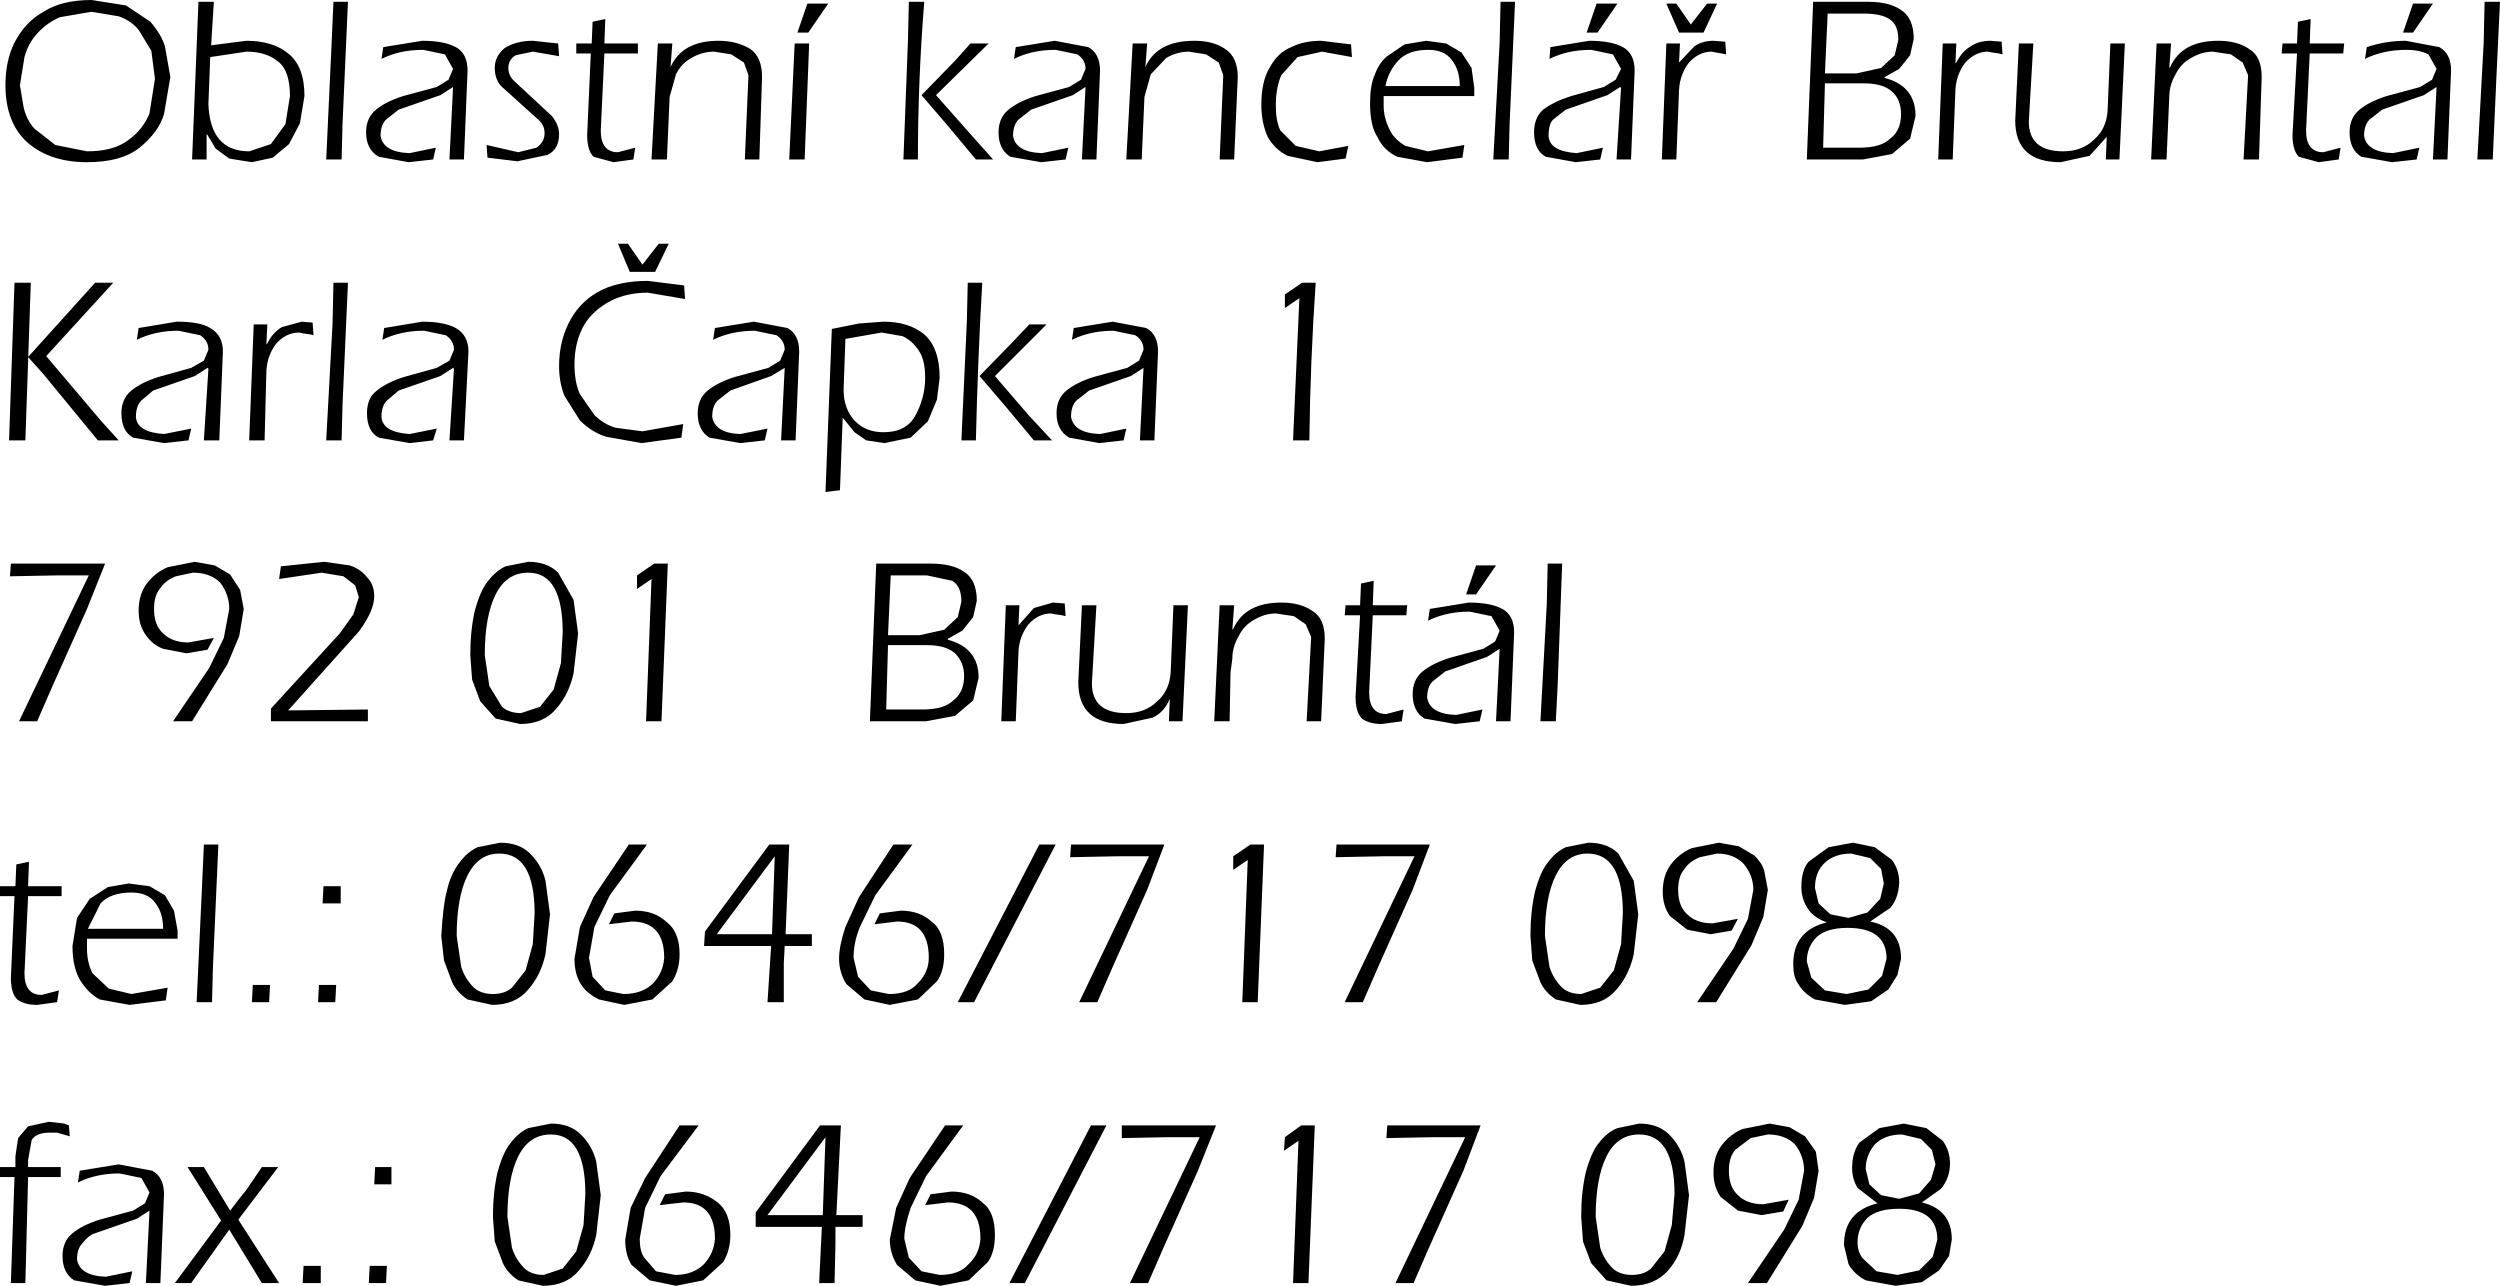 <?xml version="1.0" encoding="UTF-8" standalone="no"?>
<svg xmlns:xlink="http://www.w3.org/1999/xlink" height="70.95px" width="137.95px" xmlns="http://www.w3.org/2000/svg">
  <g transform="matrix(1.0, 0.0, 0.0, 1.0, -1.95, -1.75)">
    <path d="M84.75 1.85 L85.55 1.85 85.25 8.6 85.2 10.55 84.35 10.55 84.7 4.1 84.75 1.85 M81.75 4.15 L82.6 4.65 83.15 5.5 83.3 6.6 83.3 7.05 78.3 7.05 78.3 7.6 Q78.3 8.25 78.65 8.95 78.9 9.45 79.5 9.8 L80.75 10.1 82.75 9.75 82.65 10.45 80.7 10.7 79.05 10.4 Q78.3 10.05 77.95 9.3 77.55 8.7 77.55 7.45 77.55 6.45 77.8 5.9 78.05 5.2 78.5 4.85 L79.45 4.2 80.65 4.0 81.75 4.15 M91.2 1.95 L90.1 3.55 89.5 3.55 90.05 1.95 91.2 1.95 M87.5 4.35 L89.65 4.0 Q90.85 4.0 91.5 4.35 92.15 4.7 92.15 5.65 L91.95 10.55 91.15 10.55 91.4 6.6 91.35 6.55 90.65 7.0 88.35 7.8 87.65 8.35 Q87.4 8.6 87.4 9.25 87.45 10.1 88.95 10.2 L90.4 9.9 90.25 10.55 88.9 10.7 87.25 10.4 Q86.6 10.05 86.6 9.05 86.6 8.25 87.1 7.8 87.7 7.35 88.65 7.05 L90.45 6.55 91.1 6.15 91.4 5.55 90.95 4.75 89.75 4.5 Q88.45 4.5 87.45 5.0 L87.5 4.35 M95.45 4.3 Q95.9 4.0 96.5 4.0 L97.15 4.05 97.2 4.75 96.95 4.7 96.65 4.65 96.4 4.6 Q95.7 4.6 95.15 5.2 94.65 5.85 94.6 6.7 L94.45 10.55 93.65 10.55 93.9 4.15 94.65 4.15 94.6 5.2 95.45 4.3 M94.6 3.55 L93.9 1.95 94.45 1.95 95.25 3.1 96.15 1.95 96.7 1.95 95.95 3.55 94.6 3.55 M102.0 1.85 L105.05 1.85 Q106.2 1.85 106.85 2.3 107.55 2.75 107.55 3.9 L107.35 4.8 106.75 5.55 105.95 6.0 105.95 6.05 Q107.65 6.5 107.65 8.15 L107.35 9.4 106.35 10.25 104.75 10.55 101.65 10.55 102.0 1.85 M106.5 4.8 L106.7 3.95 Q106.7 3.1 106.2 2.8 105.75 2.5 104.8 2.5 L102.8 2.5 102.65 5.8 104.4 5.8 105.75 5.5 106.5 4.8 M110.7 4.3 Q111.15 4.0 111.8 4.0 L112.4 4.05 112.45 4.75 112.25 4.7 111.9 4.65 111.65 4.6 Q110.95 4.6 110.4 5.2 109.9 5.85 109.85 6.7 L109.7 10.55 108.9 10.55 109.15 4.15 109.9 4.15 109.85 5.25 109.9 5.2 Q110.2 4.6 110.7 4.3 M119.2 4.15 L118.9 10.55 118.15 10.55 118.2 9.3 117.25 10.35 115.65 10.7 Q113.15 10.7 113.15 8.4 L113.35 4.15 114.15 4.15 113.9 8.45 Q113.9 10.1 115.8 10.1 116.85 10.1 117.5 9.45 118.2 8.85 118.25 7.8 L118.4 4.15 119.2 4.15 M121.75 4.15 L121.65 5.5 121.7 5.45 Q122.35 4.0 124.35 4.0 125.4 4.0 126.05 4.45 126.75 4.85 126.75 6.0 L126.6 10.55 125.75 10.55 126.0 5.9 125.7 5.2 125.05 4.75 124.05 4.6 Q123.45 4.6 122.85 4.95 122.3 5.25 122.0 5.85 121.65 6.45 121.65 7.1 L121.5 10.55 120.65 10.55 120.95 4.15 121.75 4.15 M127.85 4.7 L127.9 4.15 128.7 4.15 128.75 2.95 129.45 2.8 129.4 4.15 131.3 4.15 131.25 4.7 129.4 4.7 129.2 8.95 Q129.2 10.15 130.15 10.15 L131.1 9.9 131.0 10.55 129.9 10.7 128.8 10.4 Q128.45 10.05 128.45 9.2 L128.7 4.7 127.85 4.7 M136.2 1.95 L135.1 3.55 134.55 3.55 135.1 1.95 136.2 1.95 M132.55 4.35 Q133.6 4.0 134.7 4.0 L136.55 4.35 Q137.2 4.7 137.2 5.65 L137.0 10.55 136.2 10.55 136.4 6.55 135.7 7.0 133.4 7.8 132.7 8.35 Q132.4 8.65 132.4 9.25 132.55 10.15 134.0 10.2 L135.45 9.9 135.3 10.55 133.95 10.7 132.25 10.4 Q131.6 10.0 131.6 9.05 131.6 8.25 132.15 7.8 132.7 7.35 133.65 7.05 L135.5 6.55 136.15 6.15 136.4 5.55 135.95 4.75 Q135.45 4.5 134.75 4.5 133.45 4.5 132.45 5.0 L132.55 4.35 M139.9 1.85 L139.7 6.05 139.5 10.55 138.65 10.55 139.0 4.1 139.05 1.85 139.9 1.85 M15.55 4.6 L13.55 4.9 13.45 7.5 Q13.55 10.1 15.7 10.1 L16.9 9.7 17.7 8.6 17.95 7.05 Q17.95 5.65 17.3 5.15 16.65 4.6 15.55 4.6 M12.9 1.85 L13.75 1.85 13.6 4.25 15.55 4.0 Q17.0 4.0 17.85 4.7 18.75 5.4 18.75 7.05 L18.5 8.55 17.9 9.7 17.0 10.45 15.85 10.7 14.6 10.5 13.85 9.95 13.4 9.2 13.35 9.15 13.35 10.55 12.55 10.55 12.9 1.85 M2.75 4.1 Q3.35 2.95 4.35 2.4 5.35 1.75 7.0 1.75 L8.9 2.05 10.25 2.95 Q10.85 3.65 11.05 4.3 L11.35 6.0 11.0 8.05 Q10.7 9.05 9.65 9.9 8.65 10.7 6.75 10.7 4.7 10.7 3.45 9.6 2.25 8.5 2.25 6.45 2.25 5.1 2.75 4.1 M5.25 2.7 Q4.55 3.0 4.0 3.6 3.5 4.15 3.3 4.9 L3.05 6.45 3.25 7.65 Q3.4 8.35 3.85 8.85 L5.0 9.75 6.75 10.1 Q8.2 10.1 9.0 9.5 9.85 8.9 10.2 8.0 L10.5 6.1 10.3 4.55 9.6 3.4 Q9.2 2.9 8.5 2.65 L7.0 2.4 5.25 2.7 M20.35 1.85 L21.15 1.85 20.85 8.6 20.8 10.55 19.95 10.55 20.25 4.1 20.35 1.85 M25.25 4.0 Q26.45 4.0 27.1 4.35 27.75 4.7 27.75 5.65 L27.55 10.55 26.75 10.55 26.95 6.55 26.25 7.0 23.95 7.8 23.25 8.35 Q22.95 8.65 22.95 9.25 23.1 10.15 24.55 10.2 L26.0 9.9 25.85 10.55 24.5 10.7 22.85 10.4 Q22.15 10.0 22.15 9.05 22.15 8.25 22.7 7.8 23.25 7.35 24.2 7.05 L26.05 6.55 26.7 6.15 26.95 5.55 26.5 4.75 25.3 4.5 Q24.0 4.5 23.0 5.0 L23.1 4.35 25.25 4.0 M32.75 4.15 L32.8 4.85 31.35 4.6 30.4 4.8 Q30.0 5.05 30.0 5.5 30.0 5.9 30.3 6.2 L32.4 8.15 Q32.8 8.65 32.8 9.15 32.8 10.0 32.15 10.3 L30.5 10.65 28.85 10.45 28.8 9.75 30.55 10.15 31.55 9.9 Q32.0 9.6 32.0 9.1 32.0 8.65 31.65 8.35 L29.6 6.5 Q29.25 6.1 29.25 5.5 29.25 4.85 29.8 4.4 30.45 4.0 31.35 4.0 L32.75 4.15 M35.3 4.15 L37.15 4.15 37.15 4.7 35.3 4.7 35.1 8.95 Q35.1 10.15 36.05 10.15 L37.0 9.9 36.9 10.55 35.8 10.7 34.7 10.4 Q34.35 10.05 34.35 9.2 L34.55 4.7 33.75 4.7 33.75 4.15 34.6 4.15 34.65 2.95 35.35 2.8 35.3 4.15 M39.05 4.15 L38.95 5.45 Q39.6 4.0 41.6 4.0 42.6 4.0 43.35 4.45 44.0 4.9 44.0 6.0 L43.85 10.55 43.05 10.55 43.25 5.9 43.0 5.2 42.3 4.75 41.35 4.6 Q40.7 4.6 40.1 4.95 39.55 5.25 39.25 5.85 L38.9 7.1 38.75 10.55 37.9 10.55 38.25 4.15 39.05 4.15 M46.6 4.15 L46.35 10.55 45.5 10.55 45.8 4.15 46.6 4.15 M47.65 1.95 L46.55 3.55 45.95 3.55 46.5 1.95 47.65 1.95 M52.95 1.85 Q52.6 6.2 52.6 10.55 L51.8 10.55 52.05 4.0 52.1 1.85 52.95 1.85 M55.5 4.15 L56.5 4.15 53.6 7.0 55.5 9.15 56.75 10.55 55.8 10.55 54.3 8.75 52.8 7.0 54.65 5.1 55.5 4.15 M58.0 4.35 L60.15 4.0 62.0 4.35 Q62.65 4.7 62.65 5.65 L62.45 10.55 61.65 10.55 61.85 6.55 61.15 7.0 58.85 7.8 58.15 8.35 Q57.85 8.65 57.85 9.25 58.0 10.15 59.45 10.2 L60.9 9.9 60.75 10.55 59.4 10.7 57.7 10.4 Q57.05 10.0 57.05 9.05 57.05 8.25 57.6 7.8 58.15 7.35 59.1 7.05 L60.95 6.55 61.6 6.15 61.85 5.55 Q61.85 5.05 61.4 4.75 L60.2 4.5 Q58.9 4.5 57.9 5.0 L58.0 4.35 M69.55 4.45 Q70.25 4.9 70.25 6.0 L70.05 10.55 69.25 10.55 69.45 5.9 69.2 5.2 68.5 4.75 67.55 4.6 Q66.9 4.6 66.3 4.95 L65.45 5.85 65.1 7.1 64.95 10.55 64.1 10.55 64.45 4.15 65.25 4.15 65.15 5.45 Q65.8 4.0 67.85 4.0 68.9 4.0 69.55 4.45 M73.55 4.9 L72.65 5.9 Q72.35 6.6 72.35 7.55 72.35 8.45 72.6 8.95 L73.45 9.8 74.75 10.1 76.35 9.8 76.2 10.5 74.65 10.7 73.0 10.35 Q72.3 10.0 71.9 9.3 71.55 8.5 71.55 7.55 71.55 6.25 72.0 5.5 72.45 4.65 73.2 4.35 73.9 4.0 74.85 4.0 L76.5 4.2 76.55 4.9 74.9 4.6 73.55 4.9 M80.75 4.5 Q79.65 4.5 79.1 5.1 78.55 5.7 78.4 6.5 L82.5 6.5 Q82.5 5.6 82.05 5.05 81.65 4.5 80.75 4.5 M74.55 17.35 Q74.25 21.7 74.2 26.05 L73.3 26.05 73.65 18.2 72.85 18.75 72.85 18.0 73.8 17.35 74.55 17.35 M63.35 19.5 L65.2 19.85 Q65.85 20.2 65.85 21.15 L65.65 26.05 64.85 26.05 65.05 22.05 64.35 22.5 62.05 23.3 61.35 23.85 Q61.05 24.15 61.05 24.75 61.2 25.65 62.65 25.7 L64.1 25.4 63.95 26.05 62.6 26.2 60.95 25.9 Q60.25 25.5 60.25 24.55 60.25 23.75 60.8 23.3 61.35 22.85 62.3 22.55 L64.15 22.05 64.8 21.65 65.05 21.05 Q65.05 20.55 64.6 20.25 L63.4 20.0 Q62.1 20.0 61.1 20.5 L61.2 19.85 63.35 19.5 M56.15 17.35 Q55.9 21.7 55.8 26.05 L55.0 26.05 55.3 19.5 55.35 17.35 56.15 17.35 M47.85 19.9 L49.35 19.6 50.7 19.5 Q52.1 19.5 52.95 20.2 53.8 20.95 53.8 22.6 L53.65 23.8 53.15 25.0 52.2 25.9 50.75 26.2 49.75 26.05 49.1 25.6 48.7 25.1 48.45 24.8 48.3 28.8 47.5 28.9 47.85 19.9 M48.6 20.45 L48.5 23.25 Q48.5 24.3 49.1 24.95 49.7 25.6 50.7 25.6 51.95 25.6 52.45 24.7 53.0 23.7 53.0 22.6 53.0 21.6 52.65 21.1 52.3 20.55 51.75 20.3 L50.6 20.1 48.6 20.45 M43.6 20.0 Q42.3 20.0 41.3 20.5 L41.4 19.85 43.55 19.5 45.4 19.85 Q46.05 20.2 46.05 21.15 L45.85 26.05 45.05 26.05 45.25 22.05 44.5 22.5 42.25 23.3 41.55 23.85 Q41.25 24.15 41.25 24.75 41.4 25.65 42.8 25.7 L44.3 25.4 44.15 26.05 42.8 26.2 41.1 25.9 Q40.45 25.5 40.45 24.55 40.45 23.75 41.0 23.3 41.55 22.85 42.5 22.55 L44.35 22.05 45.0 21.65 45.25 21.05 Q45.25 20.55 44.8 20.25 L43.6 20.0 M58.75 19.65 L59.7 19.65 56.85 22.5 58.7 24.65 60.0 26.05 59.0 26.05 57.5 24.25 56.0 22.5 57.85 20.6 58.75 19.65 M58.2 35.15 L58.15 36.25 58.2 36.2 59.0 35.3 60.05 35.0 60.7 35.05 60.75 35.75 60.55 35.7 60.2 35.65 59.95 35.6 Q59.25 35.6 58.7 36.2 58.2 36.85 58.15 37.7 L58.0 41.55 57.2 41.55 57.45 35.15 58.2 35.15 M41.5 53.3 L44.55 53.3 44.7 49.0 41.5 53.3 M44.4 48.35 L45.5 48.35 45.3 53.3 46.75 53.3 46.75 53.95 45.25 53.95 45.2 54.9 45.2 57.05 44.3 57.05 44.5 53.95 40.8 53.95 40.85 53.15 44.4 48.35 M55.15 39.05 Q55.15 38.3 54.65 37.8 54.15 37.35 53.1 37.35 L50.95 37.35 50.85 40.9 52.85 40.9 Q54.05 40.9 54.55 40.4 55.15 39.95 55.15 39.05 M55.85 34.9 L55.65 35.8 55.05 36.55 54.25 37.0 54.25 37.05 Q55.95 37.5 55.95 39.15 L55.65 40.4 54.65 41.25 53.05 41.55 49.95 41.55 50.3 32.85 53.3 32.85 Q54.5 32.85 55.15 33.3 55.85 33.75 55.85 34.9 M53.1 33.5 L51.1 33.5 50.95 36.8 52.7 36.8 54.05 36.5 54.8 35.8 55.0 34.95 Q55.0 34.1 54.5 33.8 L53.1 33.5 M50.5 52.15 L51.65 52.0 Q52.7 52.0 53.35 52.6 54.05 53.1 54.05 54.4 54.05 55.35 53.65 55.9 L52.6 56.9 51.05 57.2 49.65 56.9 48.65 56.05 Q48.25 55.4 48.25 54.65 48.25 53.95 48.6 52.9 L49.35 51.25 51.25 48.35 52.3 48.35 50.25 51.15 49.4 52.9 Q49.05 53.75 49.05 54.6 L49.3 55.65 50.0 56.4 51.0 56.6 Q52.1 56.6 52.6 56.0 53.2 55.4 53.2 54.6 53.2 52.6 51.45 52.6 L50.2 52.75 50.5 52.15 M61.05 48.35 L66.2 48.35 65.25 50.85 63.35 55.1 62.5 57.05 61.5 57.05 65.35 49.0 63.6 49.0 61.0 49.05 61.05 48.35 M60.2 48.35 L55.7 57.05 54.8 57.05 59.3 48.35 60.2 48.35 M80.85 35.35 L83.0 35.0 Q84.2 35.0 84.85 35.35 85.5 35.7 85.5 36.65 L85.3 41.55 84.5 41.55 84.7 37.55 84.0 38.0 81.7 38.8 81.0 39.35 Q80.7 39.65 80.7 40.25 80.85 41.15 82.3 41.2 L83.75 40.9 83.6 41.55 82.25 41.7 80.55 41.4 Q79.9 41.0 79.9 40.05 79.9 39.25 80.45 38.8 81.0 38.35 81.95 38.05 L83.8 37.55 84.45 37.15 84.7 36.55 84.25 35.75 83.05 35.5 Q81.75 35.5 80.75 36.0 L80.85 35.35 M77.75 33.8 L77.7 35.15 79.6 35.15 79.55 35.7 77.7 35.7 77.5 39.95 Q77.5 41.15 78.45 41.15 L79.4 40.9 79.3 41.55 78.2 41.7 Q77.5 41.7 77.1 41.4 76.75 41.05 76.75 40.2 L77.0 35.7 76.15 35.7 76.2 35.15 77.0 35.15 77.05 33.95 77.75 33.8 M74.35 35.45 Q75.05 35.85 75.05 37.0 L74.85 41.55 74.05 41.55 74.3 36.9 74.0 36.2 73.35 35.75 72.35 35.6 Q71.75 35.6 71.15 35.95 70.6 36.25 70.3 36.85 69.95 37.45 69.95 38.1 L69.85 38.85 69.8 41.55 68.95 41.55 69.25 35.15 70.05 35.15 69.95 36.5 70.0 36.45 Q70.65 35.0 72.65 35.0 73.7 35.0 74.35 35.45 M67.5 35.15 L67.2 41.55 66.45 41.55 66.5 40.3 Q66.2 41.05 65.55 41.35 L63.95 41.7 Q61.45 41.7 61.45 39.4 L61.65 35.15 62.45 35.15 62.2 39.45 Q62.2 41.1 64.1 41.1 65.15 41.1 65.8 40.45 66.5 39.85 66.55 38.8 L66.7 35.15 67.5 35.15 M70.0 49.0 L70.95 48.35 71.7 48.35 71.35 57.05 70.5 57.05 70.8 49.2 70.0 49.75 70.0 49.0 M75.65 49.05 L75.7 48.35 80.85 48.35 79.9 50.85 78.0 55.1 77.15 57.05 76.15 57.05 80.0 49.0 78.25 49.0 75.65 49.05 M38.85 15.2 L38.1 16.75 36.7 16.75 36.05 15.2 36.6 15.2 37.4 16.35 38.3 15.2 38.85 15.2 M39.7 17.5 L39.75 18.25 37.7 17.9 Q36.55 17.9 35.65 18.35 34.7 18.85 34.2 19.65 33.65 20.6 33.65 21.85 33.65 22.85 33.95 23.5 L34.75 24.65 Q35.25 25.15 35.9 25.35 L37.4 25.55 39.65 25.15 39.55 25.9 37.35 26.2 35.4 25.85 Q34.6 25.6 33.95 24.95 L33.1 23.6 Q32.8 22.85 32.8 21.95 32.8 20.5 33.45 19.35 34.05 18.3 35.15 17.75 36.2 17.25 37.7 17.25 L39.7 17.5 M26.55 20.25 L25.35 20.0 Q24.05 20.0 23.05 20.5 L23.15 19.85 25.25 19.5 Q26.45 19.5 27.1 19.85 27.8 20.25 27.8 21.15 L27.55 26.05 26.75 26.05 27.0 22.1 26.95 22.05 26.25 22.5 23.95 23.3 23.3 23.85 Q23.0 24.15 23.0 24.75 23.05 25.6 24.55 25.7 L26.05 25.4 25.85 26.05 24.55 26.2 22.85 25.9 Q22.2 25.55 22.2 24.55 22.2 23.7 22.75 23.3 23.3 22.85 24.25 22.55 L26.05 22.05 26.75 21.65 27.0 21.05 Q27.0 20.55 26.55 20.25 M20.8 26.05 L19.95 26.05 20.3 19.6 20.35 17.35 21.15 17.35 20.85 24.1 20.8 26.05 M3.65 17.35 L3.35 26.05 2.45 26.05 2.75 17.35 3.65 17.35 M8.2 17.35 L4.5 21.4 7.55 25.0 8.5 26.05 7.35 26.05 4.35 22.4 3.5 21.45 7.2 17.35 8.2 17.35 M9.6 19.85 L11.7 19.5 Q13.0 19.5 13.55 19.85 14.25 20.25 14.25 21.15 L14.05 26.05 13.2 26.05 13.45 22.1 13.4 22.05 12.7 22.5 10.4 23.3 9.75 23.85 Q9.45 24.15 9.45 24.75 9.5 25.6 11.0 25.7 L12.5 25.4 12.35 26.05 11.0 26.2 9.3 25.9 Q8.65 25.55 8.65 24.55 8.65 23.75 9.2 23.3 9.75 22.85 10.7 22.55 L12.5 22.05 13.2 21.65 13.45 21.05 Q13.45 20.55 13.0 20.25 L11.8 20.0 Q10.5 20.0 9.5 20.5 L9.6 19.85 M19.25 20.25 L19.05 20.2 18.7 20.15 18.45 20.1 Q17.75 20.1 17.2 20.7 16.7 21.35 16.65 22.2 L16.55 26.05 15.7 26.05 15.95 19.65 16.7 19.65 16.65 20.75 16.7 20.7 Q17.0 20.1 17.5 19.8 L18.6 19.5 19.2 19.55 19.25 20.25 M17.45 33.0 L19.85 32.75 21.25 32.95 Q21.85 33.15 22.2 33.6 22.6 34.0 22.6 34.65 22.6 35.45 21.75 36.6 L17.85 40.95 22.25 40.9 22.25 41.55 16.9 41.55 16.9 40.85 20.7 36.7 21.45 35.65 21.75 34.7 21.55 34.05 20.9 33.55 19.7 33.35 17.35 33.7 17.45 33.0 M12.7 32.75 L13.8 32.95 14.65 33.45 15.2 34.3 15.4 35.35 15.15 36.85 14.5 38.4 12.55 41.55 11.5 41.55 13.5 38.6 14.3 36.95 14.6 35.35 Q14.6 34.55 14.1 33.9 13.55 33.35 12.6 33.35 L11.65 33.55 Q11.05 33.8 10.8 34.2 10.45 34.6 10.45 35.35 10.45 36.25 10.95 36.7 11.45 37.2 12.35 37.2 L13.75 36.95 13.4 37.6 12.25 37.8 10.95 37.55 Q10.4 37.35 10.0 36.8 9.6 36.25 9.6 35.45 9.6 34.55 10.05 33.95 10.5 33.35 11.2 33.05 L12.7 32.75 M6.75 35.35 L4.85 39.6 4.0 41.55 3.0 41.55 6.85 33.5 5.1 33.5 2.5 33.55 2.55 32.85 7.75 32.85 6.75 35.35 M3.5 50.65 L5.35 50.65 5.35 51.2 3.5 51.2 3.3 55.45 Q3.3 56.65 4.25 56.65 L5.2 56.4 5.1 57.05 4.0 57.2 Q3.3 57.2 2.9 56.9 2.55 56.55 2.55 55.7 L2.75 51.2 1.95 51.2 1.95 50.65 2.8 50.65 2.85 49.45 3.55 49.3 3.5 50.65 M9.05 50.5 L10.2 50.65 11.05 51.15 11.55 52.0 11.75 53.1 11.75 53.55 6.75 53.55 6.75 54.1 Q6.75 54.85 7.05 55.45 L7.95 56.3 9.2 56.6 11.2 56.25 11.1 56.95 9.1 57.2 7.45 56.9 Q6.8 56.55 6.35 55.8 5.95 55.1 5.95 53.95 L6.2 52.4 6.9 51.35 7.9 50.7 9.05 50.5 M10.5 51.55 Q10.1 51.0 9.2 51.0 8.05 51.0 7.5 51.6 L6.8 53.0 10.95 53.0 Q10.95 52.1 10.5 51.55 M14.0 48.35 L13.7 55.1 13.65 57.05 12.8 57.05 13.1 50.6 13.2 48.35 14.0 48.35 M19.8 50.65 L20.75 50.65 20.75 51.6 19.75 51.6 19.8 50.65 M38.8 32.85 L38.45 41.55 37.6 41.55 37.9 33.7 37.1 34.25 37.1 33.5 38.05 32.85 38.8 32.85 M29.5 48.85 Q28.35 48.85 27.75 50.05 27.15 51.25 27.15 53.4 L27.4 55.1 Q27.6 55.75 28.1 56.25 28.5 56.6 29.15 56.6 29.8 56.6 30.2 56.25 L30.95 55.3 31.35 53.85 31.45 52.15 Q31.45 48.85 29.5 48.85 M28.3 48.5 L29.55 48.25 Q30.6 48.25 31.2 48.85 31.85 49.5 32.05 50.35 L32.3 52.2 32.05 54.4 Q31.8 55.55 31.1 56.35 30.4 57.2 29.1 57.2 L27.75 56.9 Q27.15 56.5 26.9 55.95 L26.45 54.75 26.3 53.4 Q26.4 51.65 26.6 50.95 26.8 50.0 27.3 49.35 27.75 48.75 28.3 48.5 M32.5 39.8 L32.9 38.35 33.0 36.65 Q33.0 33.35 31.1 33.35 29.9 33.35 29.3 34.55 28.7 35.75 28.7 37.9 L28.95 39.6 29.65 40.75 Q30.05 41.1 30.7 41.1 L31.75 40.75 32.5 39.8 M32.75 33.35 L33.6 34.85 33.85 36.7 33.6 38.9 Q33.35 40.05 32.65 40.85 31.95 41.7 30.65 41.7 L29.3 41.4 28.45 40.45 28.0 39.25 27.9 37.9 Q27.9 36.55 28.15 35.45 28.45 34.35 28.85 33.85 29.3 33.25 29.85 33.0 L31.1 32.75 Q32.15 32.75 32.75 33.35 M37.65 48.35 L35.6 51.15 34.75 52.9 34.45 54.6 34.65 55.65 35.35 56.4 36.35 56.6 Q37.4 56.6 38.0 56.0 38.55 55.4 38.6 54.6 38.6 52.6 36.8 52.6 L35.55 52.75 35.85 52.15 37.0 52.0 Q38.05 52.0 38.7 52.6 39.45 53.15 39.45 54.4 39.45 55.25 39.05 55.9 L37.95 56.9 36.4 57.2 35.0 56.9 Q34.3 56.55 34.0 56.05 33.65 55.5 33.65 54.65 L33.95 52.9 34.7 51.25 36.65 48.35 37.65 48.35 M31.1 64.0 L32.35 63.75 Q33.4 63.75 34.0 64.35 34.65 65.0 34.85 65.85 L35.1 67.7 34.85 69.9 Q34.6 71.05 33.9 71.85 33.2 72.7 31.9 72.7 L30.55 72.4 Q29.95 72.0 29.7 71.45 L29.25 70.25 29.15 68.9 Q29.15 67.55 29.4 66.45 29.7 65.35 30.1 64.85 30.55 64.25 31.1 64.0 M39.45 63.85 L40.5 63.85 38.4 66.65 37.55 68.4 37.25 70.1 Q37.25 70.8 37.5 71.15 L38.15 71.9 39.2 72.1 Q40.2 72.1 40.8 71.5 41.35 70.9 41.4 70.1 41.4 68.1 39.65 68.1 L38.35 68.25 38.65 67.65 39.8 67.5 Q40.8 67.5 41.55 68.1 42.25 68.65 42.25 69.9 42.25 70.75 41.85 71.4 L40.75 72.4 39.25 72.7 37.8 72.4 36.8 71.55 Q36.45 71.0 36.45 70.15 L36.75 68.4 37.55 66.75 39.45 63.85 M23.55 66.15 L23.55 67.1 22.6 67.1 22.65 66.15 23.55 66.15 M29.95 68.9 L30.2 70.6 Q30.4 71.25 30.9 71.75 31.3 72.1 31.95 72.1 L33.0 71.75 33.75 70.8 34.15 69.35 34.25 67.65 Q34.25 64.35 32.35 64.35 31.15 64.35 30.55 65.55 29.95 66.75 29.95 68.9 M22.35 71.6 L23.3 71.6 23.25 72.55 22.3 72.55 22.35 71.6 M15.9 56.1 L16.85 56.1 16.8 57.05 15.85 57.05 15.9 56.1 M19.5 57.05 L19.55 56.1 20.5 56.1 20.45 57.05 19.5 57.05 M13.2 66.15 L14.65 68.55 15.15 67.9 15.55 67.4 16.4 66.15 17.3 66.15 15.1 69.05 17.35 72.55 16.4 72.55 14.6 69.6 12.5 72.55 11.6 72.55 14.15 69.1 12.3 66.15 13.2 66.15 M5.1 63.7 L5.5 63.75 5.75 63.85 5.8 64.45 5.45 64.35 5.1 64.25 4.7 64.25 Q3.95 64.25 3.7 64.65 L3.5 65.75 3.5 66.15 5.3 66.15 5.3 66.7 3.5 66.7 3.35 72.55 2.55 72.55 2.75 66.7 1.95 66.7 1.95 66.15 2.8 66.15 2.8 65.55 2.95 64.55 3.5 63.9 4.65 63.65 5.1 63.7 M6.35 66.35 L8.5 66.0 10.35 66.35 Q11.0 66.7 11.0 67.65 L10.8 72.55 10.0 72.55 10.2 68.55 9.5 69.0 7.2 69.8 Q6.85 69.9 6.5 70.35 6.2 70.65 6.2 71.25 6.35 72.15 7.8 72.2 L9.25 71.9 9.1 72.55 7.75 72.7 6.05 72.4 Q5.4 72.0 5.4 71.05 5.4 70.25 5.95 69.8 6.5 69.35 7.45 69.05 L9.3 68.55 9.95 68.15 10.2 67.55 9.75 66.75 8.55 66.5 Q7.25 66.5 6.25 67.0 L6.35 66.35 M19.65 72.55 L18.65 72.55 18.7 71.6 19.65 71.6 19.65 72.55 M78.45 64.55 L78.5 63.85 83.65 63.85 82.7 66.35 80.8 70.6 79.95 72.55 78.95 72.55 82.8 64.5 81.05 64.5 78.45 64.55 M73.75 63.85 L74.5 63.85 74.15 72.55 73.3 72.55 73.6 64.7 72.8 65.25 72.85 64.5 73.75 63.85 M63.0 63.85 L60.75 68.2 58.5 72.55 57.65 72.55 62.15 63.85 63.0 63.85 M63.85 63.85 L69.05 63.85 68.05 66.35 66.15 70.6 65.3 72.55 64.3 72.55 68.15 64.5 66.4 64.5 63.85 64.55 63.85 63.85 M54.1 63.85 L55.1 63.85 53.05 66.65 52.2 68.4 Q51.85 69.45 51.85 70.1 L52.1 71.15 52.8 71.9 53.8 72.1 Q54.9 72.1 55.4 71.5 56.0 70.95 56.05 70.1 56.05 68.1 54.25 68.1 L53.0 68.25 53.3 67.65 54.45 67.5 Q55.5 67.5 56.15 68.1 56.85 68.6 56.85 69.9 56.85 70.85 56.45 71.4 L55.4 72.4 53.85 72.7 52.45 72.4 51.45 71.55 Q51.05 70.9 51.05 70.15 L51.4 68.4 52.15 66.75 54.1 63.85 M106.35 6.8 Q105.85 6.35 104.8 6.35 L102.65 6.35 102.55 9.9 104.55 9.9 Q105.75 9.9 106.25 9.4 106.85 8.95 106.85 8.05 106.85 7.25 106.35 6.8 M44.3 68.8 L47.35 68.8 47.5 64.5 44.3 68.8 M47.2 63.85 L48.35 63.85 48.1 68.8 49.55 68.8 49.55 69.45 48.05 69.45 48.05 70.4 48.0 72.55 47.15 72.55 47.3 69.45 43.65 69.45 43.65 68.65 47.2 63.85 M87.35 32.85 L88.15 32.85 87.9 39.6 87.8 41.55 86.95 41.55 87.3 35.1 87.35 32.85 M84.5 32.95 L83.4 34.55 82.85 34.55 83.4 32.95 84.5 32.95 M89.55 48.85 Q88.4 48.85 87.8 50.05 87.2 51.25 87.2 53.4 L87.45 55.1 Q87.65 55.75 88.15 56.25 88.55 56.6 89.2 56.6 L90.25 56.25 91.0 55.3 91.4 53.85 91.5 52.15 Q91.5 48.85 89.55 48.85 M88.35 48.5 L89.6 48.25 Q90.65 48.25 91.25 48.85 L92.1 50.35 92.35 52.2 92.1 54.4 Q91.85 55.55 91.15 56.35 90.45 57.2 89.15 57.2 L87.8 56.9 Q87.2 56.5 86.95 55.95 L86.5 54.75 86.4 53.4 Q86.4 52.05 86.65 50.95 86.95 49.85 87.35 49.35 87.8 48.75 88.35 48.5 M97.9 48.45 L98.75 48.95 Q99.2 49.4 99.3 49.8 L99.5 50.85 99.25 52.35 98.6 53.9 96.65 57.05 95.6 57.05 97.6 54.1 98.4 52.45 98.7 50.85 Q98.7 50.05 98.15 49.4 97.6 48.85 96.7 48.85 L95.75 49.05 Q95.15 49.3 94.9 49.7 94.55 50.1 94.55 50.85 94.55 51.75 95.05 52.2 95.55 52.7 96.45 52.7 L97.85 52.45 97.5 53.1 96.35 53.3 95.05 53.05 94.1 52.3 Q93.7 51.75 93.7 50.95 93.7 50.05 94.15 49.45 94.6 48.85 95.3 48.55 L96.8 48.25 97.9 48.45 M103.9 52.95 Q102.75 52.95 102.2 53.45 101.65 54.0 101.65 54.8 L101.9 55.7 102.65 56.4 103.85 56.6 105.05 56.35 105.8 55.6 106.05 54.65 Q106.05 52.95 103.9 52.95 M105.75 49.7 L105.15 49.1 104.1 48.85 Q103.15 48.85 102.6 49.4 102.1 49.9 102.1 50.75 L102.3 51.6 102.95 52.2 103.95 52.4 105.0 52.1 105.7 51.35 105.9 50.5 105.75 49.7 M104.2 48.25 L105.4 48.5 106.35 49.2 Q106.75 49.75 106.75 50.45 106.7 51.35 106.25 51.85 L105.15 52.6 Q106.85 52.95 106.85 54.65 L106.65 55.55 106.15 56.35 105.2 57.0 103.75 57.2 102.1 56.9 Q101.45 56.55 101.15 56.0 100.9 55.65 100.9 54.95 100.9 53.1 102.75 52.65 101.95 52.35 101.65 51.8 101.35 51.3 101.35 50.7 101.35 49.75 101.75 49.3 L102.85 48.5 104.2 48.25 M102.3 66.35 L102.05 67.85 101.4 69.4 99.45 72.55 98.4 72.55 100.4 69.6 101.2 67.95 101.5 66.35 Q101.5 65.55 101.0 64.9 100.45 64.35 99.5 64.35 L98.55 64.55 97.7 65.2 Q97.35 65.6 97.35 66.35 97.35 67.25 97.85 67.7 98.35 68.2 99.25 68.2 L100.65 67.95 100.35 68.6 99.15 68.8 97.85 68.55 96.9 67.8 Q96.5 67.25 96.5 66.45 96.5 65.55 96.95 64.95 97.4 64.35 98.1 64.05 L99.6 63.75 100.7 63.95 101.55 64.45 102.15 65.3 102.3 66.35 M90.0 68.9 L90.25 70.6 Q90.45 71.25 90.95 71.75 91.35 72.1 92.0 72.1 92.65 72.1 93.05 71.75 L93.8 70.8 94.2 69.35 94.35 67.65 Q94.35 64.35 92.4 64.35 91.2 64.35 90.6 65.55 90.0 66.75 90.0 68.9 M94.05 64.35 Q94.7 65.0 94.9 65.85 L95.15 67.7 94.9 69.9 Q94.7 71.05 94.0 71.85 93.25 72.7 91.95 72.7 L90.6 72.4 89.75 71.45 89.3 70.25 89.2 68.9 Q89.2 67.55 89.45 66.45 89.75 65.35 90.15 64.85 90.65 64.2 91.2 64.0 L92.4 63.75 Q93.45 63.75 94.05 64.35 M108.85 70.15 Q108.85 68.45 106.75 68.45 105.55 68.45 105.0 68.95 104.45 69.5 104.45 70.3 104.45 70.85 104.75 71.2 L105.5 71.9 106.65 72.1 107.85 71.85 108.6 71.1 108.85 70.15 M104.15 66.2 Q104.15 65.35 104.55 64.8 L105.65 64.0 107.0 63.75 108.25 64.0 109.15 64.7 Q109.55 65.25 109.55 65.95 109.55 66.75 109.05 67.35 L108.0 68.1 Q109.65 68.5 109.65 70.15 L109.5 71.05 108.95 71.85 108.0 72.5 106.55 72.7 104.9 72.4 Q104.25 72.05 103.95 71.5 L103.7 70.45 Q103.7 68.6 105.55 68.15 L104.45 67.3 Q104.15 66.8 104.15 66.2 M105.4 64.9 Q104.9 65.5 104.9 66.25 L105.1 67.1 105.75 67.7 106.75 67.9 107.85 67.6 108.5 66.85 108.75 66.0 108.55 65.2 107.95 64.6 106.9 64.35 Q105.95 64.35 105.4 64.9" fill="#000000" fill-rule="evenodd" stroke="none"/>
  </g>
</svg>
